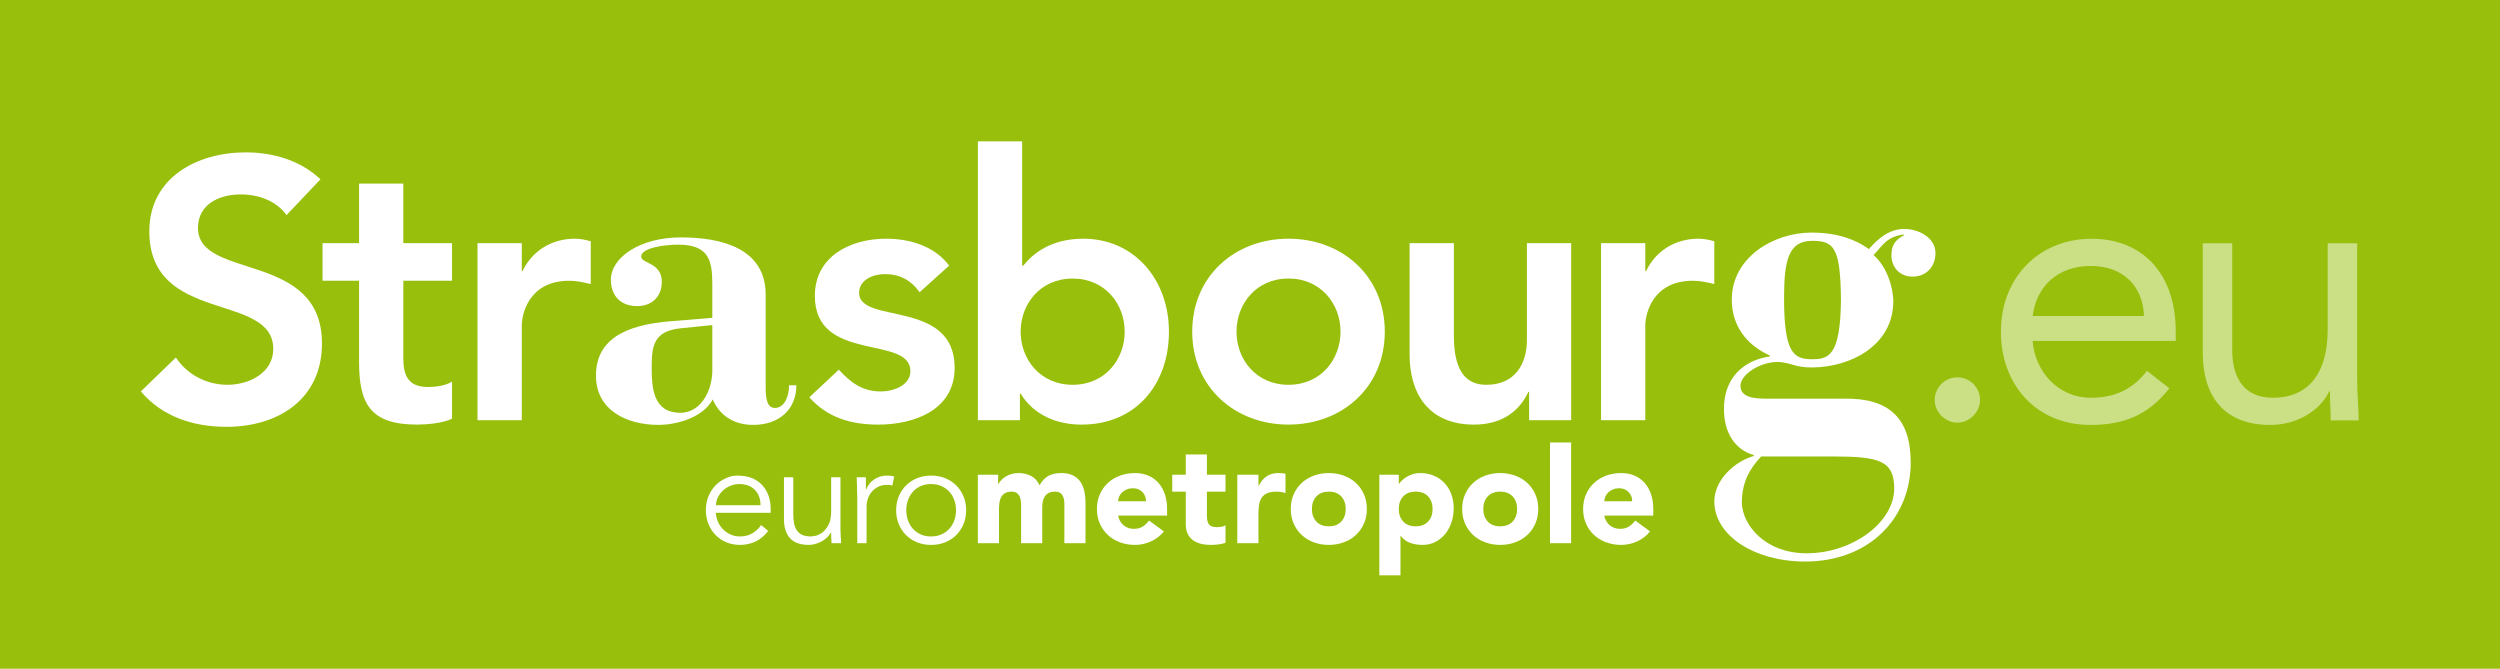 <?xml version="1.0" encoding="UTF-8" standalone="no"?>
<svg xmlns:dc="http://purl.org/dc/elements/1.1/" xmlns:cc="http://creativecommons.org/ns#" xmlns:rdf="http://www.w3.org/1999/02/22-rdf-syntax-ns#" xmlns:svg="http://www.w3.org/2000/svg" xmlns="http://www.w3.org/2000/svg" xmlns:sodipodi="http://sodipodi.sourceforge.net/DTD/sodipodi-0.dtd" xmlns:inkscape="http://www.inkscape.org/namespaces/inkscape" width="105.833mm" height="28.31mm" viewBox="0 0 105.833 28.31" version="1.1" id="svg1890">
  <defs id="defs1884">
    <clipPath id="clipPath26">
      <path d="M 0,0 H 419.528 V 595.276 H 0 Z" id="path24"></path>
    </clipPath>
    <clipPath id="clipPath34">
      <path d="M -420.528,604.78 H 429.031 V 534.748 H -420.528 Z" id="path32"></path>
    </clipPath>
    <clipPath id="clipPath38">
      <path d="m -419.528,535.764 h 847.36 v 68.016 h -847.36 z" id="path36"></path>
    </clipPath>
    <clipPath id="clipPath42">
      <path d="M 318.82,603.912 H 428.733 V 503.586 H 318.82 Z" id="path40"></path>
    </clipPath>
    <clipPath id="clipPath46">
      <path d="m -419.528,603.779 v -68.015 h 761.559 86 l -0.199,68.015 z" id="path44"></path>
    </clipPath>
    <clipPath id="clipPath50">
      <path d="M -587.501,1207.52 H 636.714 V -27.093 H -587.501 Z" id="path48"></path>
    </clipPath>
    <clipPath id="clipPath606">
      <path d="m 152.161,575.384 h 31.233 v -14.838 h -31.233 z" id="path604"></path>
    </clipPath>
    <clipPath id="clipPath610">
      <path d="m 153.161,561.547 h 29.233 v 12.837 h -29.233 z" id="path608"></path>
    </clipPath>
  </defs>
  <g id="layer1" transform="translate(-50.799,-40.518)">
    <rect style="fill:#97bf0b;fill-opacity:1;stroke:none;stroke-width:0.037" id="rect6981" width="105.833" height="28.31" x="50.799" y="40.518"></rect>
    <g transform="matrix(0.614,0,0,-0.614,38.66,403.297)" id="g20">
      <g id="g22" clip-path="url(#clipPath26)">
        <g id="g28">
          <g id="g30"></g>
        </g>
        <g id="g560" transform="translate(39.525,576.015)">
          <path d="m 0,0 c -0.686,0.967 -1.906,1.425 -3.152,1.425 -1.475,0 -2.952,-0.661 -2.952,-2.314 0,-3.612 8.548,-1.553 8.548,-7.962 0,-3.867 -3.053,-5.748 -6.588,-5.748 -2.239,0 -4.426,0.686 -5.9,2.442 l 2.415,2.339 c 0.788,-1.196 2.138,-1.882 3.561,-1.882 1.473,0 3.154,0.815 3.154,2.468 0,3.94 -8.545,1.679 -8.545,8.112 0,3.715 3.306,5.444 6.638,5.444 1.881,0 3.763,-0.536 5.162,-1.856 z" style="fill:#ffffff;fill-opacity:1;fill-rule:nonzero;stroke:none" id="path562"></path>
        </g>
        <g id="g564" transform="translate(42.008,571.488)">
          <path d="M 0,0 V 2.595 H 2.519 V 6.698 H 5.57 V 2.595 H 8.928 V 0 H 5.57 v -5.341 c 0,-1.22 0.356,-1.984 1.705,-1.984 0.535,0 1.272,0.102 1.653,0.381 V -9.512 C 8.292,-9.817 7.225,-9.917 6.512,-9.917 c -3.231,0 -3.993,1.45 -3.993,4.321 V 0 Z" style="fill:#ffffff;fill-opacity:1;fill-rule:nonzero;stroke:none" id="path566"></path>
        </g>
        <g id="g568" transform="translate(52.693,574.083)">
          <path d="m 0,0 h 3.052 v -1.933 h 0.051 c 0.66,1.399 2.01,2.238 3.612,2.238 0.381,0 0.738,-0.076 1.093,-0.179 v -2.95 C 7.3,-2.696 6.816,-2.595 6.333,-2.595 3.459,-2.595 3.052,-5.011 3.052,-5.673 V -12.21 H 0 Z" style="fill:#ffffff;fill-opacity:1;fill-rule:nonzero;stroke:none" id="path570"></path>
        </g>
        <g id="g572" transform="translate(72.561,564.114)">
          <path d="m 0,0 c 0,-0.865 0.14,-1.394 0.64,-1.394 0.669,0 0.975,0.836 0.975,1.561 h 0.501 c 0,-1.646 -1.169,-2.731 -2.982,-2.731 -1.252,0 -2.283,0.586 -2.784,1.755 -0.725,-1.338 -2.648,-1.755 -3.734,-1.755 -2.146,0 -4.318,0.975 -4.318,3.399 0,2.897 2.758,3.565 5.292,3.759 l 2.731,0.225 v 2.339 c 0,1.673 -0.278,2.704 -2.367,2.704 -0.948,0 -2.564,-0.223 -2.537,-0.835 0.029,-0.475 1.422,-0.391 1.422,-1.728 0,-0.977 -0.64,-1.672 -1.699,-1.672 -1.255,0 -1.813,0.835 -1.813,1.811 0,1.561 2.036,2.926 4.821,2.926 C -2.981,10.364 0,9.583 0,6.406 Z M -3.679,4.318 -5.878,4.095 c -1.812,-0.194 -1.98,-1.17 -1.98,-2.647 0,-1.448 0.084,-3.176 1.98,-3.176 1.308,0 2.144,1.337 2.199,2.814 z" style="fill:#ffffff;fill-opacity:1;fill-rule:nonzero;stroke:none" id="path574"></path>
        </g>
        <g id="g576" transform="translate(83.175,570.699)">
          <path d="m 0,0 c -0.585,0.815 -1.349,1.247 -2.391,1.247 -0.814,0 -1.781,-0.382 -1.781,-1.297 0,-2.187 6.588,-0.407 6.588,-5.162 0,-2.899 -2.773,-3.917 -5.265,-3.917 -1.884,0 -3.511,0.482 -4.756,1.882 l 2.034,1.906 c 0.789,-0.864 1.603,-1.501 2.9,-1.501 0.89,0 2.035,0.434 2.035,1.401 0,2.518 -6.587,0.533 -6.587,5.186 0,2.722 2.441,3.944 4.907,3.944 1.628,0 3.359,-0.51 4.351,-1.857 z" style="fill:#ffffff;fill-opacity:1;fill-rule:nonzero;stroke:none" id="path578"></path>
        </g>
        <g id="g580" transform="translate(87.192,581.102)">
          <path d="m 0,0 h 3.051 v -8.571 h 0.077 c 0.636,0.787 1.856,1.856 4.146,1.856 3.484,0 5.899,-2.797 5.899,-6.409 0,-3.611 -2.261,-6.408 -6.026,-6.408 -1.706,0 -3.307,0.661 -4.199,2.137 H 2.899 v -1.834 H 0 Z m 6.534,-9.462 c -2.235,0 -3.586,-1.756 -3.586,-3.662 0,-1.908 1.351,-3.663 3.586,-3.663 2.24,0 3.588,1.755 3.588,3.663 0,1.906 -1.348,3.662 -3.588,3.662" style="fill:#ffffff;fill-opacity:1;fill-rule:nonzero;stroke:none" id="path582"></path>
        </g>
        <g id="g584" transform="translate(108.609,574.388)">
          <path d="m 0,0 c 3.687,0 6.638,-2.569 6.638,-6.411 0,-3.838 -2.951,-6.406 -6.638,-6.406 -3.688,0 -6.639,2.568 -6.639,6.406 C -6.639,-2.569 -3.688,0 0,0 m 0,-10.073 c 2.238,0 3.585,1.755 3.585,3.662 0,1.907 -1.347,3.664 -3.585,3.664 -2.239,0 -3.585,-1.757 -3.585,-3.664 0,-1.907 1.346,-3.662 3.585,-3.662" style="fill:#ffffff;fill-opacity:1;fill-rule:nonzero;stroke:none" id="path586"></path>
        </g>
        <g id="g588" transform="translate(128.097,561.873)">
          <path d="M 0,0 H -2.898 V 1.96 H -2.95 c -0.56,-1.219 -1.705,-2.263 -3.739,-2.263 -3.281,0 -4.45,2.313 -4.45,4.805 v 7.708 h 3.051 V 6.029 c 0,-1.349 0.101,-3.587 2.238,-3.587 2.009,0 2.798,1.476 2.798,3.104 V 12.21 H 0 Z" style="fill:#ffffff;fill-opacity:1;fill-rule:nonzero;stroke:none" id="path590"></path>
        </g>
        <g id="g592" transform="translate(130.157,574.083)">
          <path d="m 0,0 h 3.051 v -1.933 h 0.052 c 0.661,1.399 2.011,2.238 3.613,2.238 0.38,0 0.737,-0.076 1.093,-0.179 v -2.95 c -0.508,0.128 -0.993,0.229 -1.474,0.229 -2.874,0 -3.284,-2.416 -3.284,-3.078 V -12.21 H 0 Z" style="fill:#ffffff;fill-opacity:1;fill-rule:nonzero;stroke:none" id="path594"></path>
        </g>
        <g id="g596" transform="translate(146.888,563.358)">
          <path d="m 0,0 c 3.1,0.066 4.62,-1.326 4.62,-4.394 0,-3.861 -2.881,-6.835 -7.276,-6.835 -3.512,0 -6.265,1.802 -6.265,4.144 0,1.519 1.456,2.783 2.721,3.132 v 0.063 c -1.328,0.381 -2.057,1.583 -2.057,3.164 0,2.626 1.93,3.478 3.164,3.637 v 0.062 c -1.676,0.761 -2.625,2.121 -2.625,3.859 0,2.88 2.846,4.619 5.504,4.619 1.771,0 3.036,-0.475 3.953,-1.137 0.602,0.696 1.391,1.39 2.436,1.39 0.95,0 2.152,-0.57 2.152,-1.675 0,-0.855 -0.569,-1.614 -1.582,-1.614 -0.95,0 -1.455,0.727 -1.455,1.455 0,0.632 0.191,1.044 0.854,1.391 v 0.064 C 2.911,11.166 2.625,10.471 2.056,9.902 2.942,9.142 3.418,7.719 3.418,6.707 c 0,-3.005 -2.911,-4.554 -5.632,-4.554 -0.506,0 -0.917,0.062 -1.298,0.189 -0.348,0.094 -0.694,0.19 -1.044,0.19 -1.201,0 -2.562,-0.855 -2.562,-1.645 C -7.118,0.032 -6.043,0 -5.251,0 Z m -5.693,-3.985 c -0.855,-0.915 -1.33,-1.834 -1.33,-3.227 0.063,-1.517 1.613,-3.447 4.461,-3.447 3.195,0 6.043,2.151 6.043,4.461 0,1.93 -1.045,2.213 -4.21,2.213 z M -0.19,6.832 c -0.033,3.639 -0.507,4.05 -1.991,4.05 -1.647,0 -1.931,-1.391 -1.931,-3.954 0,-3.796 0.664,-4.208 1.931,-4.208 1.137,0 1.958,0.223 1.991,4.112" style="fill:#ffffff;fill-opacity:1;fill-rule:nonzero;stroke:none" id="path598"></path>
        </g>
        <g id="g600">
          <g id="g602"></g>
          <g id="g622">
            <g clip-path="url(#clipPath606)" id="g620" style="opacity:0.5">
              <g id="g618">
                <g clip-path="url(#clipPath610)" id="g616">
                  <g transform="translate(163.987,574.384)" id="g614">
                    <path d="m 0,0 c -3.603,0 -6.262,-2.634 -6.262,-6.419 0,-3.551 2.345,-6.418 6.186,-6.418 2.271,0 3.992,0.678 5.426,2.527 l -1.538,1.202 c -0.964,-1.226 -2.14,-1.854 -3.888,-1.854 -2.221,0 -3.841,1.802 -3.996,3.916 h 9.865 v 0.653 C 5.793,-2.347 3.447,0 0,0 m -4.072,-5.326 c 0.26,2.065 1.749,3.45 3.996,3.45 2.244,0 3.603,-1.385 3.68,-3.45 z m 22.374,5.013 h -2.033 v -5.952 c 0,-2.792 -1.149,-4.697 -3.786,-4.697 -1.907,0 -2.796,1.28 -2.796,3.315 v 7.334 H 7.655 v -7.545 c 0,-2.947 1.432,-4.979 4.645,-4.979 2.01,0 3.525,1.12 4.073,2.319 h 0.052 c 0,-0.678 0.052,-1.356 0.052,-2.007 h 1.93 c 0,0.808 -0.105,1.772 -0.105,2.896 z m -27.565,-9.24 c -0.861,0 -1.564,-0.704 -1.564,-1.563 0,-0.86 0.755,-1.565 1.564,-1.565 0.809,0 1.564,0.705 1.564,1.565 0,0.859 -0.704,1.563 -1.564,1.563" style="fill:#ffffff;fill-opacity:1;fill-rule:nonzero;stroke:none" id="path612"></path>
                  </g>
                </g>
              </g>
            </g>
          </g>
        </g>
        <g id="g624" transform="translate(130.378,556.287)">
          <path d="M 0,0 C 0.006,0.117 0.034,0.228 0.083,0.335 0.131,0.442 0.199,0.536 0.286,0.617 0.374,0.698 0.479,0.764 0.602,0.816 0.725,0.868 0.868,0.894 1.029,0.894 1.295,0.894 1.512,0.806 1.68,0.632 1.849,0.456 1.93,0.246 1.923,0 Z M 2.136,-1.331 C 2.014,-1.499 1.869,-1.637 1.704,-1.743 1.539,-1.85 1.337,-1.904 1.097,-1.904 0.813,-1.904 0.573,-1.821 0.379,-1.656 0.184,-1.491 0.058,-1.269 0,-0.991 h 3.38 v 0.457 c 0,0.376 -0.052,0.716 -0.156,1.02 C 3.121,0.79 2.973,1.051 2.782,1.267 2.591,1.484 2.359,1.651 2.083,1.768 1.808,1.884 1.502,1.943 1.165,1.943 0.803,1.943 0.461,1.884 0.14,1.768 -0.18,1.651 -0.459,1.484 -0.695,1.267 -0.931,1.051 -1.117,0.79 -1.253,0.486 c -0.136,-0.304 -0.204,-0.644 -0.204,-1.02 0,-0.376 0.068,-0.716 0.204,-1.02 0.136,-0.305 0.322,-0.565 0.558,-0.782 0.236,-0.217 0.515,-0.384 0.835,-0.5 0.321,-0.116 0.663,-0.175 1.025,-0.175 0.383,0 0.752,0.081 1.108,0.243 0.356,0.162 0.651,0.392 0.883,0.689 z m -5.877,-1.563 h 1.457 V 4.053 H -3.741 Z M -8.034,0.33 c 0.204,0.221 0.491,0.331 0.86,0.331 0.369,0 0.656,-0.11 0.86,-0.331 0.204,-0.22 0.306,-0.508 0.306,-0.864 0,-0.356 -0.102,-0.644 -0.306,-0.865 -0.204,-0.219 -0.491,-0.33 -0.86,-0.33 -0.369,0 -0.656,0.111 -0.86,0.33 -0.203,0.221 -0.306,0.509 -0.306,0.865 0,0.356 0.103,0.644 0.306,0.864 m -1.558,-1.884 c 0.135,-0.305 0.322,-0.565 0.558,-0.782 0.237,-0.217 0.515,-0.384 0.836,-0.5 0.32,-0.116 0.661,-0.175 1.024,-0.175 0.363,0 0.704,0.059 1.025,0.175 0.321,0.116 0.599,0.283 0.835,0.5 0.236,0.217 0.423,0.477 0.559,0.782 0.136,0.304 0.204,0.644 0.204,1.02 0,0.376 -0.068,0.716 -0.204,1.02 C -4.891,0.79 -5.078,1.051 -5.314,1.267 -5.55,1.484 -5.828,1.651 -6.149,1.768 -6.47,1.884 -6.811,1.943 -7.174,1.943 -7.537,1.943 -7.878,1.884 -8.198,1.768 -8.519,1.651 -8.797,1.484 -9.034,1.267 -9.27,1.051 -9.457,0.79 -9.592,0.486 c -0.137,-0.304 -0.205,-0.644 -0.205,-1.02 0,-0.376 0.068,-0.716 0.205,-1.02 m -4.269,1.884 c 0.204,0.221 0.491,0.331 0.86,0.331 0.369,0 0.655,-0.11 0.859,-0.331 0.204,-0.22 0.306,-0.508 0.306,-0.864 0,-0.356 -0.102,-0.644 -0.306,-0.865 -0.204,-0.219 -0.49,-0.33 -0.859,-0.33 -0.369,0 -0.656,0.111 -0.86,0.33 -0.204,0.221 -0.306,0.509 -0.306,0.865 0,0.356 0.102,0.644 0.306,0.864 m -1.646,-5.439 h 1.457 v 2.72 h 0.019 c 0.169,-0.227 0.384,-0.387 0.646,-0.481 0.262,-0.094 0.545,-0.141 0.85,-0.141 0.336,0 0.637,0.07 0.903,0.209 0.266,0.139 0.491,0.326 0.675,0.558 0.185,0.233 0.327,0.501 0.428,0.802 0.1,0.301 0.15,0.617 0.15,0.947 0,0.356 -0.055,0.683 -0.165,0.981 -0.111,0.298 -0.267,0.555 -0.471,0.772 -0.204,0.217 -0.449,0.385 -0.733,0.505 -0.286,0.12 -0.603,0.18 -0.952,0.18 -0.169,0 -0.327,-0.023 -0.476,-0.069 -0.149,-0.045 -0.287,-0.103 -0.413,-0.174 -0.126,-0.072 -0.237,-0.151 -0.33,-0.239 -0.094,-0.087 -0.17,-0.173 -0.229,-0.256 h -0.019 v 0.621 h -1.34 z M -19.85,0.33 c 0.204,0.221 0.491,0.331 0.86,0.331 0.369,0 0.655,-0.11 0.859,-0.331 0.204,-0.22 0.306,-0.508 0.306,-0.864 0,-0.356 -0.102,-0.644 -0.306,-0.865 -0.204,-0.219 -0.49,-0.33 -0.859,-0.33 -0.369,0 -0.656,0.111 -0.86,0.33 -0.204,0.221 -0.306,0.509 -0.306,0.865 0,0.356 0.102,0.644 0.306,0.864 m -1.559,-1.884 c 0.136,-0.305 0.322,-0.565 0.559,-0.782 0.236,-0.217 0.515,-0.384 0.835,-0.5 0.321,-0.116 0.662,-0.175 1.025,-0.175 0.363,0 0.705,0.059 1.024,0.175 0.321,0.116 0.599,0.283 0.836,0.5 0.236,0.217 0.422,0.477 0.558,0.782 0.136,0.304 0.204,0.644 0.204,1.02 0,0.376 -0.068,0.716 -0.204,1.02 -0.136,0.304 -0.322,0.565 -0.558,0.781 -0.237,0.217 -0.515,0.384 -0.836,0.501 -0.319,0.116 -0.661,0.175 -1.024,0.175 -0.363,0 -0.704,-0.059 -1.025,-0.175 -0.32,-0.117 -0.599,-0.284 -0.835,-0.501 -0.237,-0.216 -0.423,-0.477 -0.559,-0.781 -0.136,-0.304 -0.204,-0.644 -0.204,-1.02 0,-0.376 0.068,-0.716 0.204,-1.02 m -3.891,-1.34 h 1.458 v 1.971 c 0,0.233 0.012,0.447 0.038,0.641 0.026,0.194 0.083,0.361 0.17,0.5 0.087,0.14 0.212,0.248 0.374,0.326 0.162,0.078 0.382,0.117 0.661,0.117 0.11,0 0.215,-0.008 0.315,-0.025 0.101,-0.016 0.203,-0.04 0.306,-0.073 v 1.331 c -0.071,0.019 -0.148,0.032 -0.233,0.039 -0.084,0.006 -0.168,0.01 -0.252,0.01 -0.324,0 -0.593,-0.073 -0.807,-0.219 -0.213,-0.145 -0.398,-0.365 -0.553,-0.655 h -0.019 V 1.826 H -25.3 Z m -0.813,4.72 h -1.283 v 1.399 h -1.457 V 1.826 h -0.932 V 0.661 h 0.932 v -2.244 c 0,-0.259 0.044,-0.48 0.132,-0.661 0.087,-0.181 0.208,-0.329 0.364,-0.442 0.155,-0.113 0.337,-0.195 0.544,-0.248 0.207,-0.051 0.433,-0.077 0.679,-0.077 0.169,0 0.34,0.01 0.515,0.029 0.175,0.02 0.343,0.058 0.506,0.117 v 1.214 c -0.065,-0.058 -0.161,-0.096 -0.287,-0.112 -0.126,-0.016 -0.228,-0.024 -0.306,-0.024 -0.155,0 -0.28,0.021 -0.374,0.063 -0.094,0.042 -0.164,0.102 -0.208,0.18 -0.046,0.077 -0.075,0.169 -0.088,0.277 -0.013,0.106 -0.02,0.225 -0.02,0.354 v 1.574 h 1.283 z M -33.521,0 c 0.007,0.117 0.034,0.228 0.083,0.335 0.049,0.107 0.117,0.201 0.204,0.282 0.087,0.081 0.193,0.147 0.316,0.199 0.123,0.052 0.265,0.078 0.427,0.078 0.266,0 0.483,-0.088 0.651,-0.262 0.168,-0.176 0.249,-0.386 0.243,-0.632 z m 2.137,-1.331 c -0.123,-0.168 -0.267,-0.306 -0.432,-0.412 -0.165,-0.107 -0.367,-0.161 -0.607,-0.161 -0.285,0 -0.524,0.083 -0.719,0.248 -0.194,0.165 -0.32,0.387 -0.379,0.665 h 3.38 v 0.457 c 0,0.376 -0.051,0.716 -0.154,1.02 -0.105,0.304 -0.252,0.565 -0.442,0.781 -0.191,0.217 -0.425,0.384 -0.7,0.501 -0.275,0.116 -0.581,0.175 -0.918,0.175 -0.363,0 -0.704,-0.059 -1.024,-0.175 -0.321,-0.117 -0.599,-0.284 -0.836,-0.501 -0.236,-0.216 -0.423,-0.477 -0.559,-0.781 -0.135,-0.304 -0.204,-0.644 -0.204,-1.02 0,-0.376 0.069,-0.716 0.204,-1.02 0.136,-0.305 0.323,-0.565 0.559,-0.782 0.237,-0.217 0.515,-0.384 0.836,-0.5 0.32,-0.116 0.661,-0.175 1.024,-0.175 0.382,0 0.751,0.081 1.107,0.243 0.357,0.162 0.651,0.392 0.884,0.689 z m -11.803,-1.563 h 1.457 v 2.35 c 0,0.156 0.01,0.305 0.03,0.447 0.019,0.142 0.059,0.27 0.121,0.383 0.062,0.114 0.151,0.204 0.267,0.273 0.117,0.068 0.269,0.102 0.456,0.102 0.169,0 0.297,-0.039 0.384,-0.117 0.088,-0.078 0.151,-0.172 0.19,-0.282 0.039,-0.11 0.061,-0.226 0.068,-0.35 0.006,-0.123 0.009,-0.226 0.009,-0.31 v -2.496 h 1.457 v 2.496 c 0,0.142 0.015,0.278 0.044,0.408 0.029,0.129 0.078,0.242 0.146,0.339 0.068,0.098 0.158,0.174 0.272,0.229 0.113,0.055 0.254,0.083 0.422,0.083 0.24,0 0.406,-0.08 0.501,-0.239 0.093,-0.159 0.14,-0.348 0.14,-0.568 v -2.748 h 1.457 v 2.787 c 0,0.285 -0.028,0.552 -0.082,0.802 -0.055,0.248 -0.146,0.466 -0.272,0.65 -0.127,0.184 -0.298,0.33 -0.515,0.437 -0.217,0.107 -0.484,0.161 -0.802,0.161 -0.349,0 -0.644,-0.065 -0.883,-0.194 -0.24,-0.13 -0.444,-0.347 -0.612,-0.652 -0.13,0.292 -0.322,0.506 -0.578,0.642 -0.256,0.135 -0.549,0.204 -0.879,0.204 -0.175,0 -0.337,-0.023 -0.486,-0.069 C -41.024,1.829 -41.156,1.771 -41.273,1.7 -41.39,1.628 -41.49,1.547 -41.574,1.457 -41.658,1.366 -41.723,1.276 -41.768,1.185 h -0.02 v 0.641 h -1.399 z m -0.987,3.224 c -0.12,0.292 -0.287,0.544 -0.5,0.758 -0.214,0.214 -0.468,0.381 -0.763,0.5 -0.295,0.12 -0.62,0.18 -0.976,0.18 -0.35,0 -0.672,-0.06 -0.966,-0.18 -0.295,-0.119 -0.549,-0.286 -0.763,-0.5 -0.214,-0.214 -0.38,-0.466 -0.5,-0.758 -0.12,-0.291 -0.18,-0.609 -0.18,-0.952 0,-0.343 0.06,-0.66 0.18,-0.951 0.12,-0.292 0.286,-0.544 0.5,-0.758 0.214,-0.213 0.468,-0.38 0.763,-0.501 0.294,-0.119 0.616,-0.179 0.966,-0.179 0.356,0 0.681,0.06 0.976,0.179 0.295,0.121 0.549,0.288 0.763,0.501 0.213,0.214 0.38,0.466 0.5,0.758 0.12,0.291 0.179,0.608 0.179,0.951 0,0.343 -0.059,0.661 -0.179,0.952 m -0.641,-1.661 c -0.081,-0.22 -0.196,-0.411 -0.345,-0.573 -0.149,-0.162 -0.328,-0.289 -0.539,-0.383 -0.21,-0.094 -0.448,-0.141 -0.714,-0.141 -0.266,0 -0.504,0.047 -0.714,0.141 -0.211,0.094 -0.388,0.221 -0.534,0.383 -0.145,0.162 -0.259,0.353 -0.34,0.573 -0.081,0.22 -0.121,0.457 -0.121,0.709 0,0.253 0.04,0.489 0.121,0.709 0.081,0.22 0.195,0.411 0.34,0.574 0.146,0.161 0.323,0.289 0.534,0.383 0.21,0.094 0.448,0.141 0.714,0.141 0.266,0 0.504,-0.047 0.714,-0.141 0.211,-0.094 0.39,-0.222 0.539,-0.383 0.149,-0.163 0.264,-0.354 0.345,-0.574 0.081,-0.22 0.121,-0.456 0.121,-0.709 0,-0.252 -0.04,-0.489 -0.121,-0.709 m -6.687,-1.563 h 0.641 v 2.564 c 0,0.155 0.028,0.317 0.083,0.485 0.055,0.169 0.141,0.326 0.257,0.472 0.117,0.145 0.263,0.265 0.437,0.359 0.175,0.093 0.385,0.141 0.631,0.141 0.162,0 0.285,-0.017 0.37,-0.049 l 0.126,0.631 c -0.136,0.04 -0.295,0.059 -0.476,0.059 -0.201,0 -0.38,-0.028 -0.539,-0.083 C -50.131,1.63 -50.27,1.558 -50.39,1.467 -50.51,1.376 -50.612,1.274 -50.696,1.161 -50.78,1.048 -50.845,0.929 -50.89,0.806 h -0.02 v 0.845 h -0.631 c 0.006,-0.33 0.015,-0.599 0.024,-0.806 0.01,-0.207 0.015,-0.412 0.015,-0.612 z m -1.11,0 c -0.014,0.168 -0.025,0.346 -0.034,0.534 -0.01,0.188 -0.015,0.343 -0.015,0.466 v 3.545 h -0.641 V -0.68 c 0,-0.414 -0.065,-0.738 -0.194,-0.971 -0.13,-0.234 -0.277,-0.408 -0.442,-0.525 -0.165,-0.116 -0.323,-0.187 -0.471,-0.213 -0.149,-0.026 -0.24,-0.039 -0.272,-0.039 -0.24,0 -0.439,0.034 -0.598,0.102 -0.158,0.068 -0.284,0.168 -0.378,0.301 -0.095,0.132 -0.16,0.296 -0.2,0.491 -0.038,0.194 -0.058,0.417 -0.058,0.67 v 2.515 h -0.641 v -2.884 c 0,-0.571 0.139,-1.009 0.418,-1.317 0.278,-0.307 0.709,-0.461 1.292,-0.461 0.149,0 0.299,0.022 0.452,0.063 0.152,0.043 0.296,0.1 0.432,0.175 0.136,0.074 0.258,0.164 0.368,0.267 0.111,0.104 0.201,0.217 0.273,0.34 h 0.019 c 0,-0.123 0.002,-0.244 0.005,-0.364 0.003,-0.12 0.011,-0.241 0.024,-0.364 z m -4.861,2.098 v 0.291 c 0,0.311 -0.049,0.604 -0.145,0.879 -0.098,0.275 -0.238,0.515 -0.423,0.719 -0.184,0.204 -0.413,0.367 -0.685,0.49 -0.271,0.123 -0.708,0.185 -1.052,0.185 -0.323,0 -0.496,-0.06 -0.774,-0.18 -0.278,-0.119 -0.521,-0.286 -0.728,-0.5 -0.208,-0.214 -0.369,-0.466 -0.486,-0.758 -0.116,-0.291 -0.175,-0.609 -0.175,-0.952 0,-0.343 0.06,-0.66 0.18,-0.951 0.119,-0.292 0.283,-0.544 0.49,-0.758 0.208,-0.213 0.455,-0.38 0.743,-0.501 0.288,-0.119 0.601,-0.179 0.938,-0.179 0.375,0 0.726,0.074 1.054,0.223 0.326,0.149 0.626,0.396 0.898,0.739 l -0.495,0.408 c -0.13,-0.208 -0.319,-0.391 -0.568,-0.549 -0.25,-0.159 -0.546,-0.238 -0.889,-0.238 -0.227,0 -0.437,0.042 -0.632,0.126 -0.194,0.085 -0.365,0.199 -0.514,0.345 -0.149,0.146 -0.269,0.319 -0.36,0.52 -0.09,0.2 -0.145,0.414 -0.165,0.641 z m -3.768,0.524 c 0,0.188 0.044,0.37 0.131,0.544 0.087,0.175 0.204,0.33 0.35,0.466 0.145,0.136 0.315,0.245 0.51,0.326 0.194,0.08 0.394,0.121 0.602,0.121 0.465,0 0.828,-0.134 1.087,-0.403 0.259,-0.269 0.389,-0.62 0.389,-1.054 z" style="fill:#ffffff;fill-opacity:1;fill-rule:nonzero;stroke:none" id="path626"></path>
        </g>
      </g>
    </g>
  </g>
</svg>
